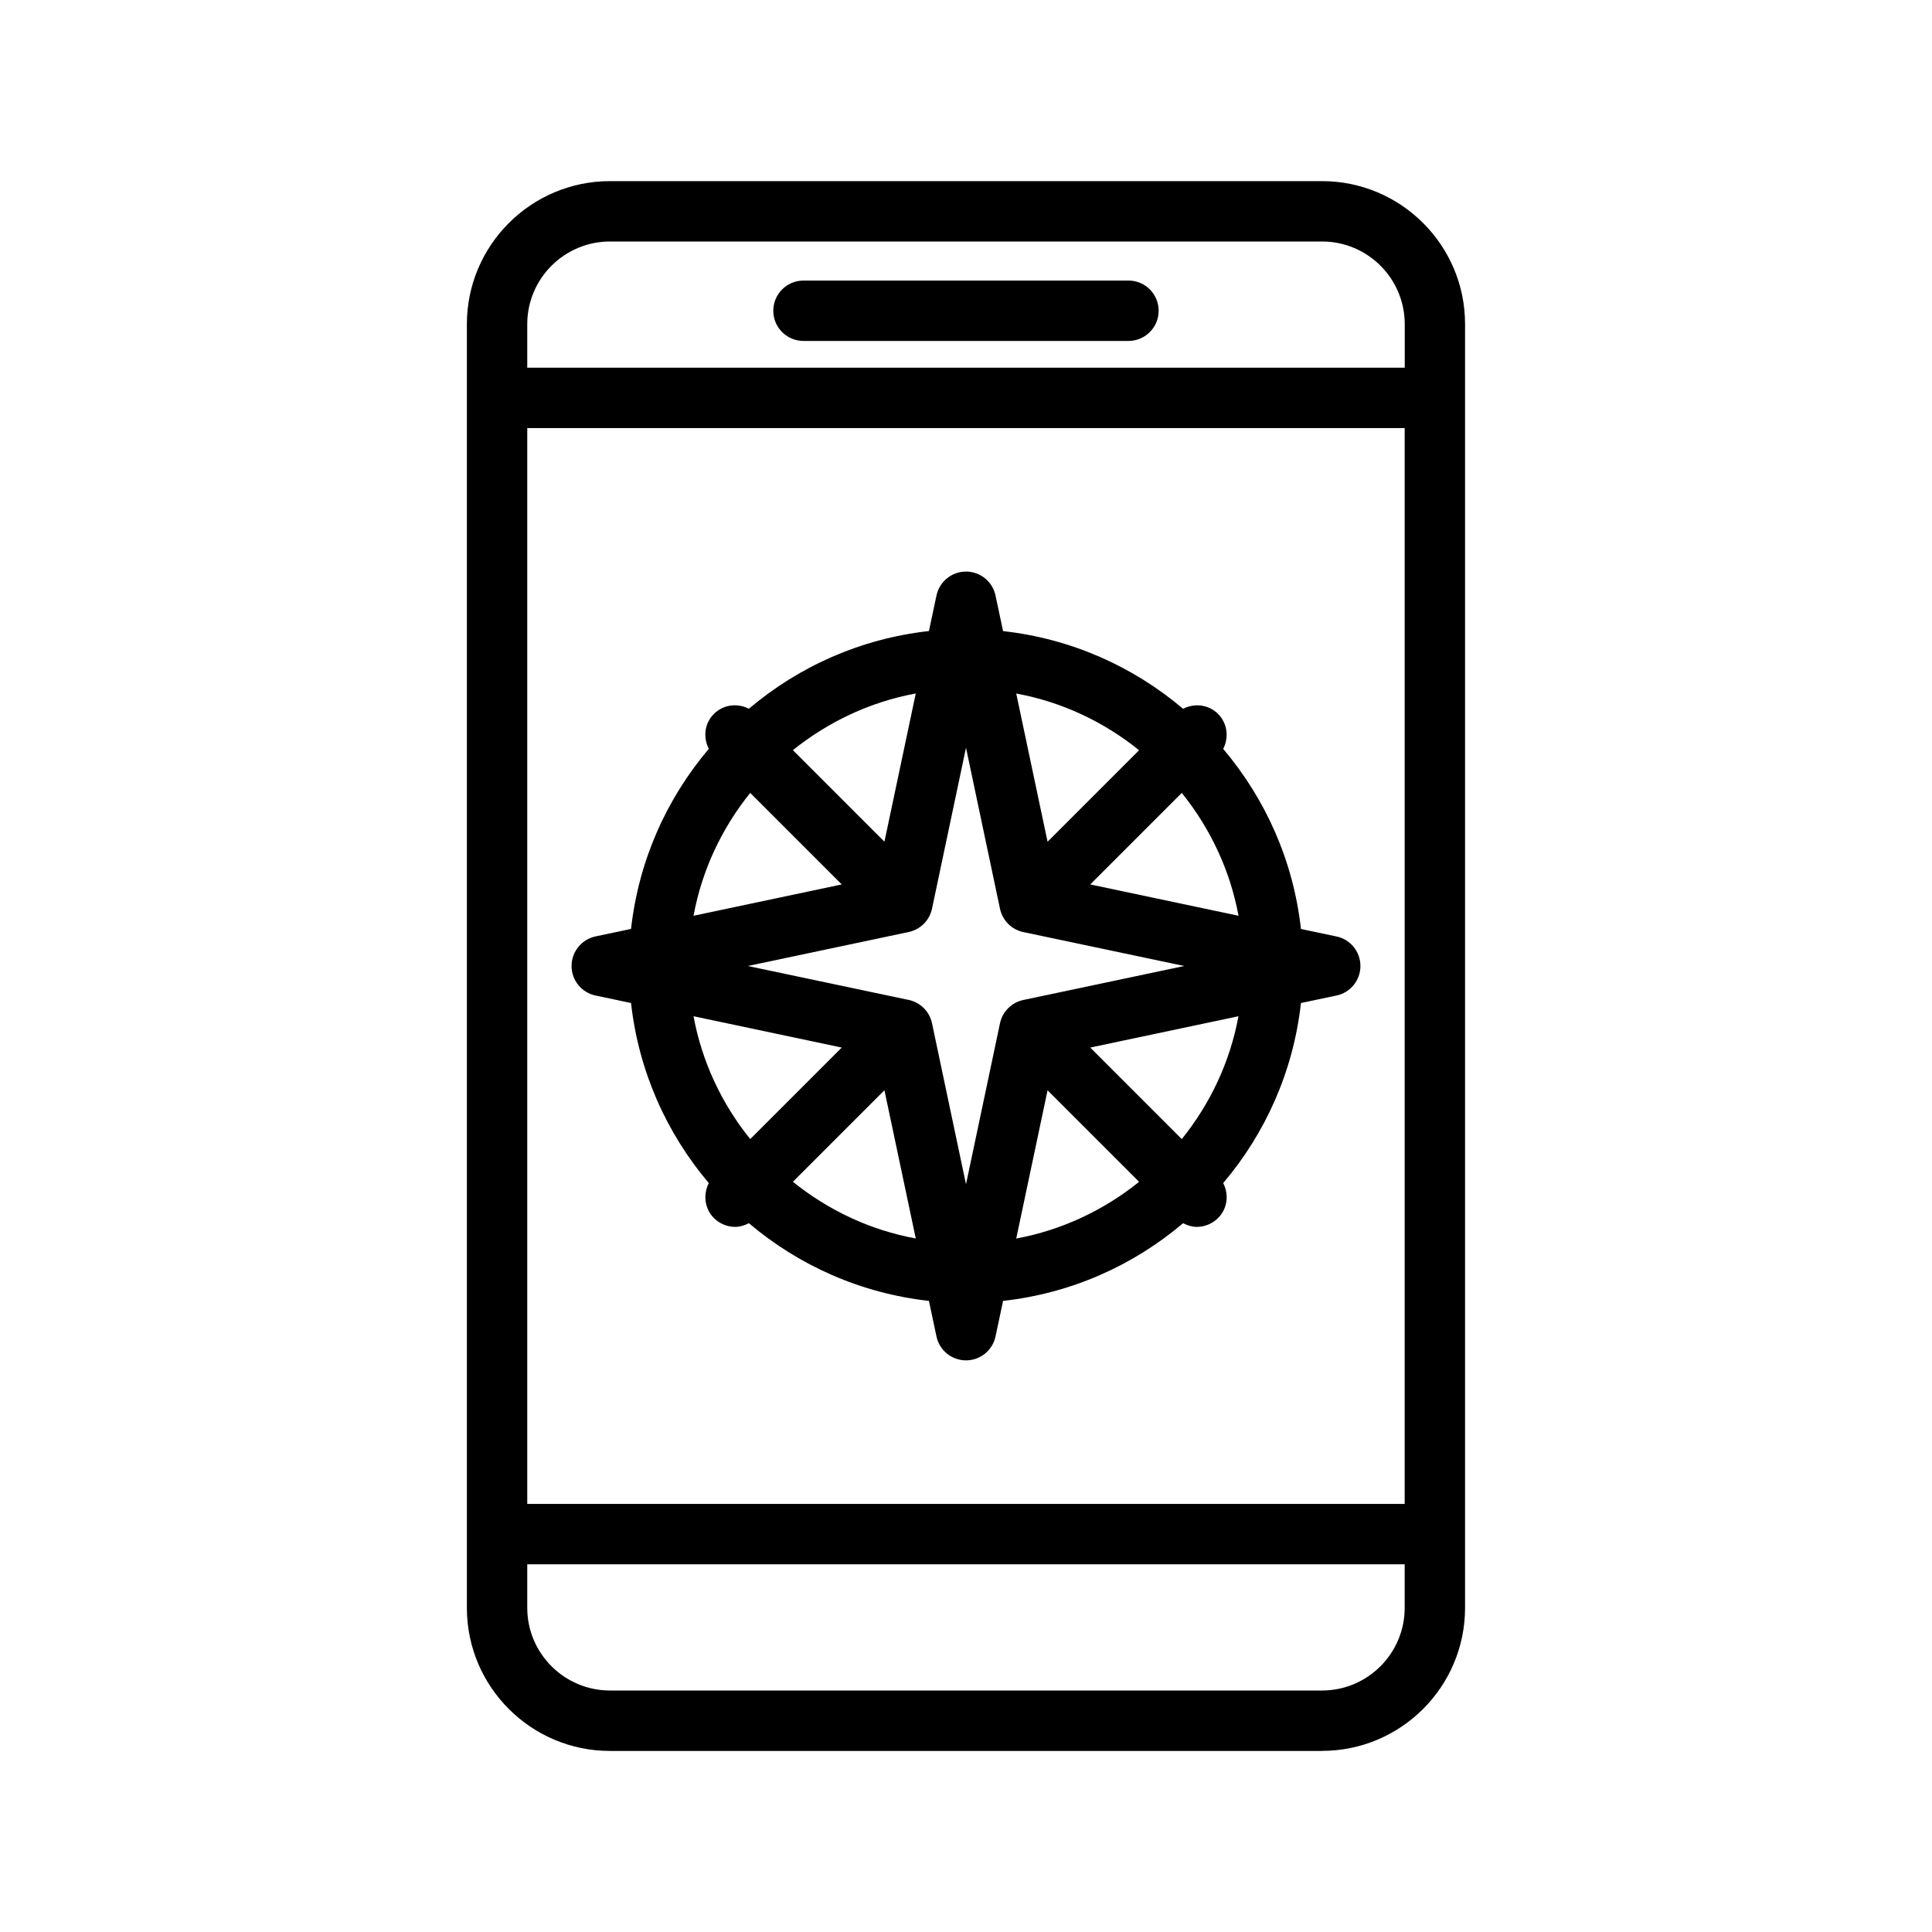 <?xml version="1.0" encoding="UTF-8" standalone="no"?><!-- icon666.com - MILLIONS OF FREE VECTOR ICONS --><svg width="1024" height="1024" id="Layer_1" enable-background="new 0 0 32 32" viewBox="0 0 32 32" xmlns="http://www.w3.org/2000/svg"><path d="m21.897 29c1.307 0 2.369-1.063 2.369-2.369v-21.262c.001-1.306-1.062-2.369-2.369-2.369h-11.794c-1.307 0-2.37 1.063-2.37 2.369v21.263c0 1.306 1.063 2.369 2.369 2.369h11.795zm-13.164-23.631c0-.755.615-1.369 1.37-1.369h11.795c.755 0 1.369.614 1.369 1.369v.721h-14.534zm0 1.721h14.533v17.82h-14.533zm0 19.541v-.721h14.533v.721c0 .755-.614 1.369-1.369 1.369h-11.794c-.755 0-1.37-.614-1.37-1.369z"/><path d="m18.691 4.647h-5.383c-.276 0-.5.224-.5.5s.224.5.5.5h5.383c.276 0 .5-.224.5-.5s-.223-.5-.5-.5z"/><path d="m22.137 15.511-.589-.124c-.126-1.13-.587-2.154-1.288-2.983.096-.188.072-.421-.085-.579s-.391-.182-.579-.085c-.828-.701-1.852-1.161-2.982-1.287l-.125-.589c-.049-.232-.253-.397-.489-.397s-.44.166-.489.396l-.125.589c-1.13.126-2.154.586-2.982 1.287-.188-.096-.421-.072-.579.085s-.182.391-.085.579c-.701.828-1.162 1.853-1.288 2.983l-.589.124c-.231.05-.396.254-.396.49s.165.44.396.489l.589.124c.126 1.13.587 2.154 1.288 2.983-.096.188-.072.421.085.579.098.098.226.146.354.146.078 0 .154-.025.225-.061.828.701 1.852 1.161 2.982 1.287l.125.589c.049.231.253.396.489.396s.44-.166.489-.396l.125-.589c1.13-.126 2.154-.586 2.982-1.287.071.037.147.061.225.061.128 0 .256-.049.354-.146.157-.157.182-.391.085-.579.701-.828 1.162-1.853 1.288-2.983l.589-.124c.231-.049.396-.253.396-.489s-.165-.44-.396-.489zm-3.27-3.085-1.516 1.516-.519-2.455c.762.14 1.452.47 2.035.939zm-3.699-.94-.519 2.455-1.516-1.516c.583-.468 1.273-.798 2.035-.939zm-2.742 1.647 1.516 1.516-2.455.519c.141-.762.47-1.452.939-2.035zm-.939 3.699 2.455.519-1.516 1.516c-.469-.583-.798-1.273-.939-2.035zm1.646 2.742 1.516-1.516.519 2.455c-.762-.14-1.452-.47-2.035-.939zm3.43-2.625-.563 2.666-.563-2.667c-.041-.193-.192-.345-.386-.386l-2.665-.562 2.665-.563c.193-.041.345-.192.386-.386l.563-2.666.563 2.667c.041.193.192.345.386.386l2.665.562-2.665.563c-.193.041-.345.192-.386.386zm.269 3.565.519-2.455 1.516 1.516c-.583.468-1.273.798-2.035.939zm2.742-1.647-1.516-1.516 2.455-.519c-.141.762-.47 1.452-.939 2.035zm-1.516-4.218 1.516-1.516c.469.583.798 1.273.94 2.035z"/></svg>